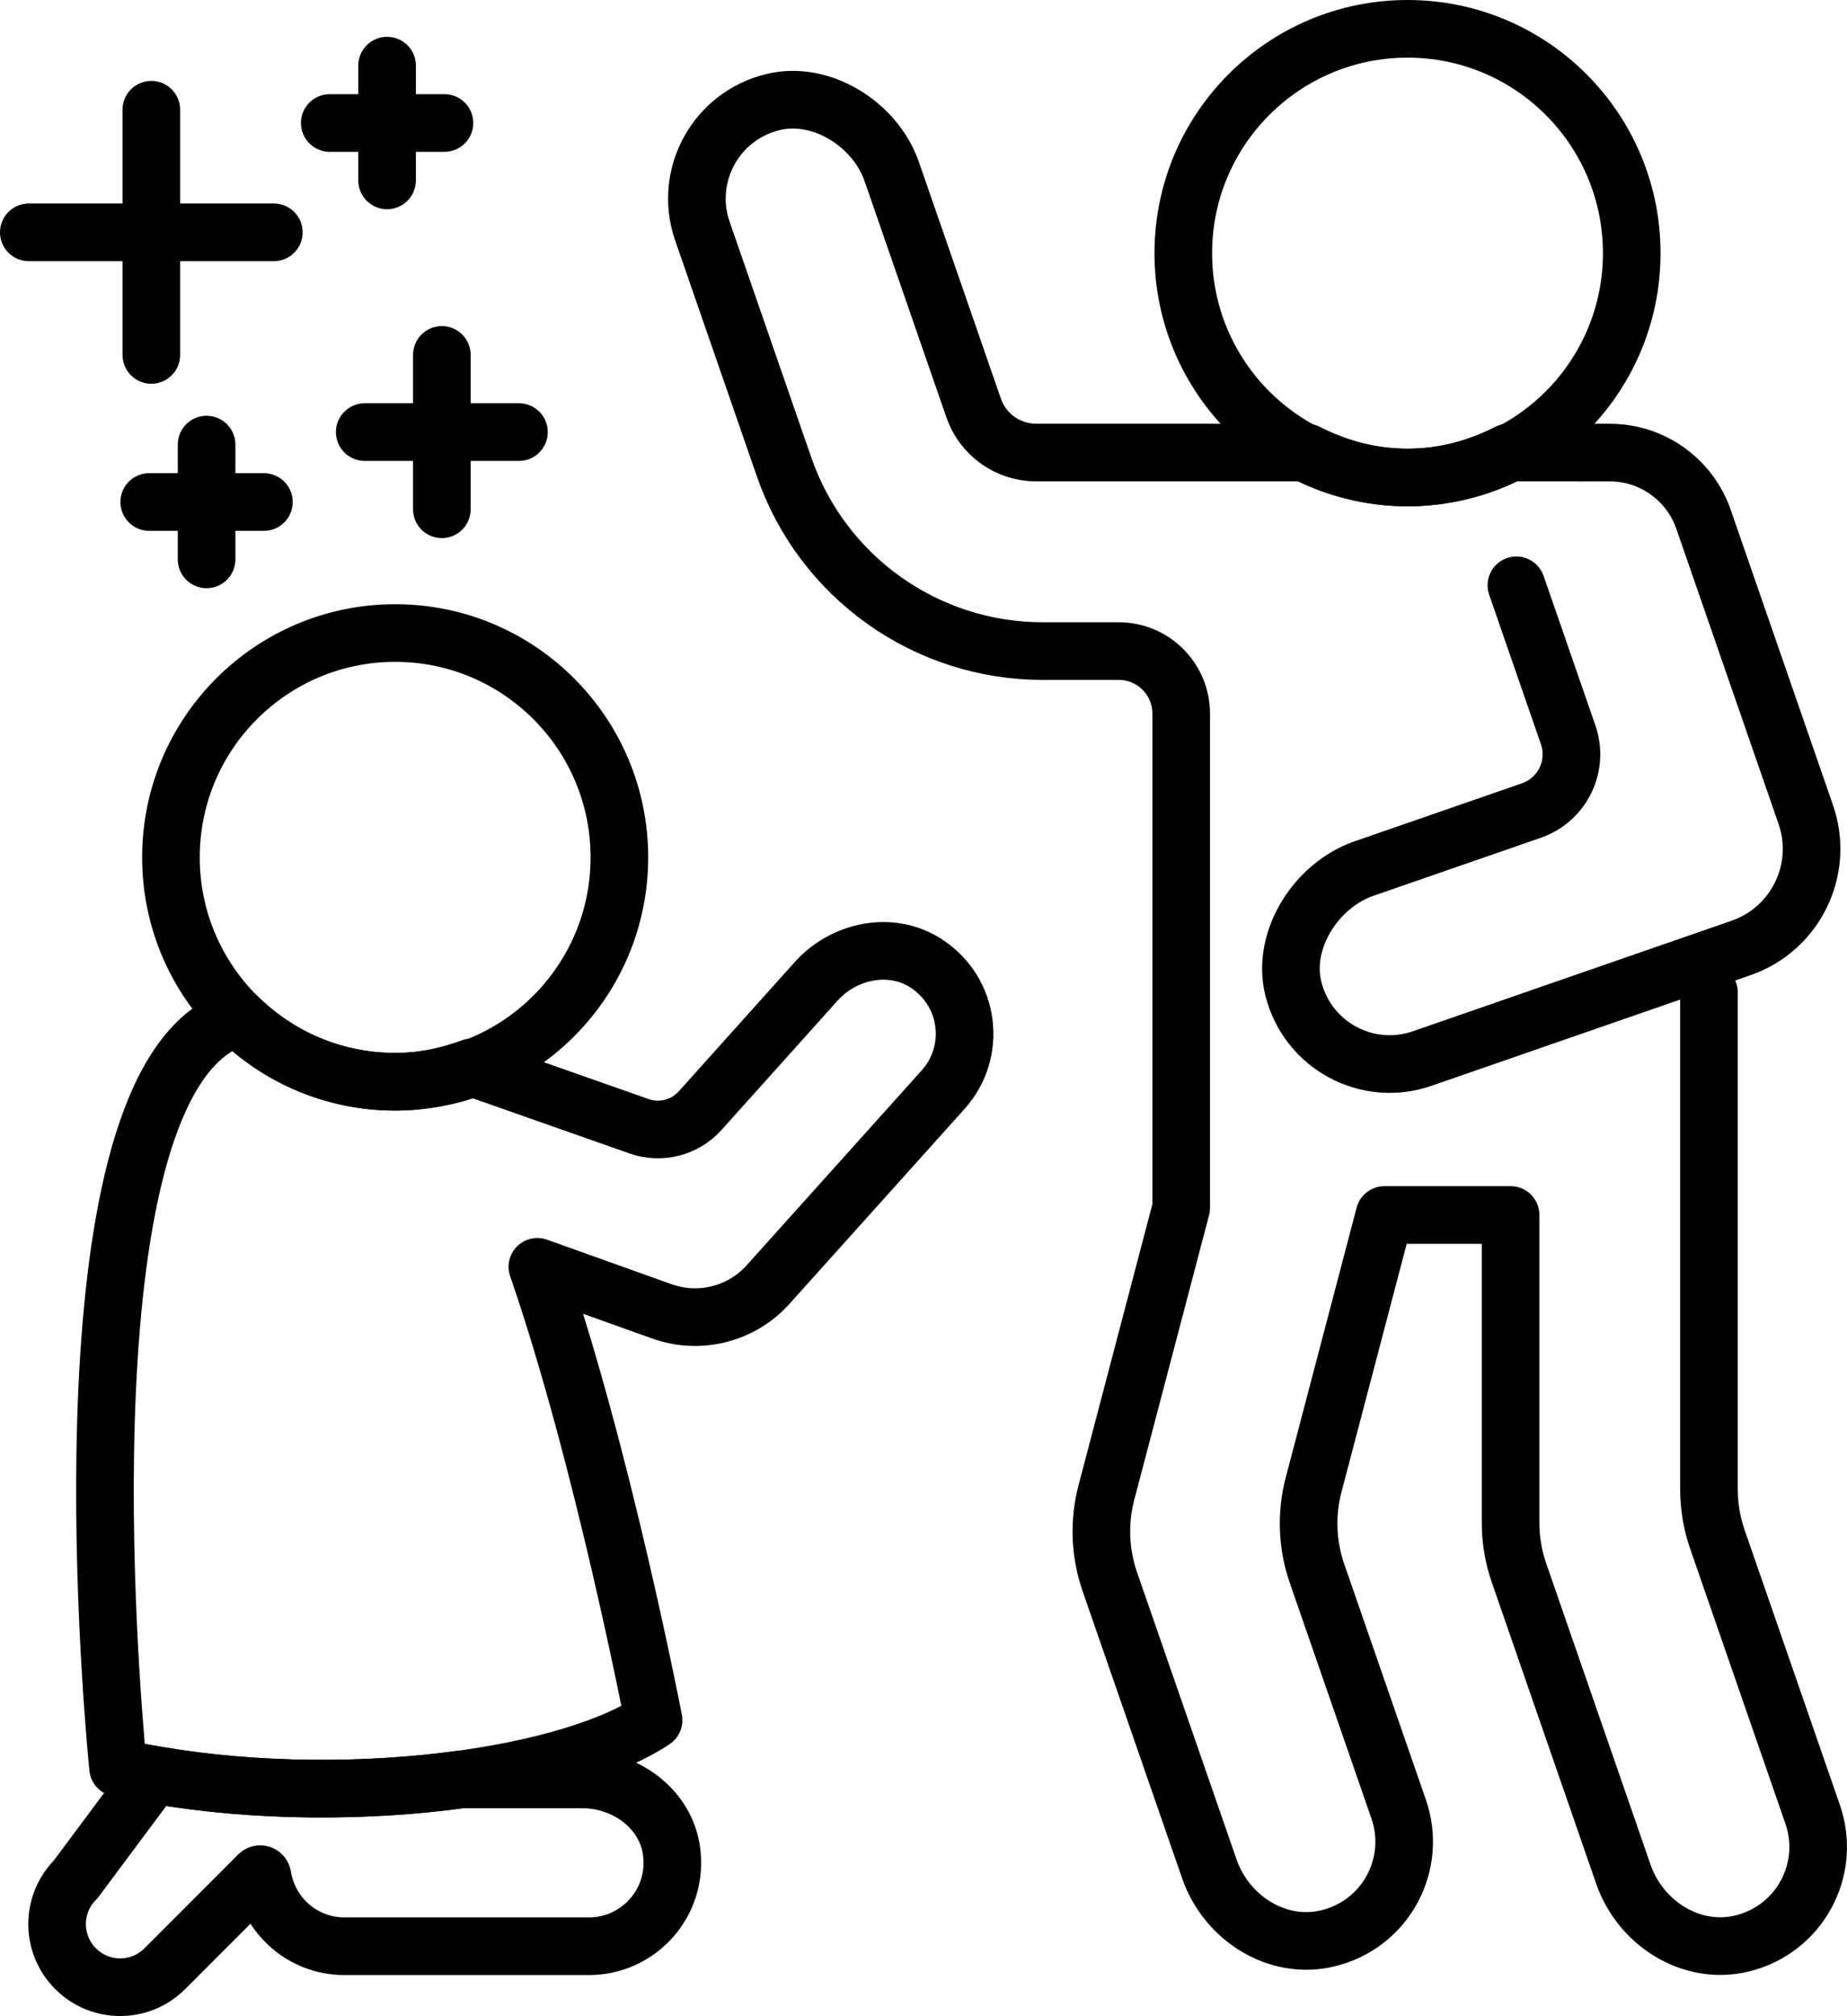 <svg xmlns="http://www.w3.org/2000/svg" width="44.882" height="48.958" viewBox="0 0 44.882 48.958"><g fill="none" fill-rule="evenodd" stroke="#000" stroke-linecap="round" stroke-width="1.4" transform="translate(.7 .7)"><path stroke-linejoin="round" d="M36.148,13.514 L37.406,17.144 C37.668,17.898 37.268,18.721 36.514,18.983 L32.441,20.394 C31.286,20.795 30.431,22.125 30.729,23.311 C31.08,24.701 32.533,25.466 33.859,25.006 L39.459,23.065 L41.609,22.32 C42.937,21.859 43.641,20.409 43.18,19.08 L40.704,11.935 C40.383,10.979 39.481,10.291 38.417,10.291 L37.688,10.291"/><path d="M15.617,44.243 C15.472,43.216 14.493,42.512 13.456,42.512 L10.51,42.512 C8.222,42.825 5.529,42.832 3.032,42.398 L1.137,44.942 C0.538,45.54 0.538,46.511 1.137,47.109 C1.735,47.708 2.706,47.708 3.304,47.109 L5.584,44.829 C5.618,44.796 5.671,44.815 5.678,44.862 C5.834,45.825 6.66,46.563 7.668,46.563 L13.612,46.563 C14.827,46.563 15.793,45.493 15.617,44.243 Z"/><path stroke-linejoin="round" d="M21.796,22.689 C20.947,22.145 19.809,22.38 19.134,23.13 L16.312,26.273 C15.94,26.686 15.356,26.835 14.831,26.651 L10.764,25.221 C10.181,25.434 9.56,25.57 8.903,25.57 C7.409,25.57 6.057,24.966 5.072,23.991 C4.757,24.108 4.454,24.279 4.175,24.534 C0.67,27.716 2.169,42.23 2.169,42.23 C7.033,43.301 12.956,42.562 15.182,41.074 C15.182,41.074 13.939,34.626 12.358,30.064 L15.382,31.145 C16.297,31.473 17.319,31.215 17.968,30.491 L22.221,25.758 C23.043,24.841 22.878,23.384 21.796,22.689 Z"/><path d="M14.351,20.121 C14.351,23.13 11.912,25.569 8.903,25.569 C5.894,25.569 3.454,23.13 3.454,20.121 C3.454,17.112 5.894,14.673 8.903,14.673 C11.912,14.673 14.351,17.112 14.351,20.121 Z"/><path stroke-linejoin="round" d="M37.688,10.29 L35.951,10.29 C35.212,10.665 34.388,10.896 33.503,10.896 C32.618,10.896 31.794,10.665 31.055,10.29 L28.003,10.29 L24.479,10.29 C23.794,10.29 23.184,9.857 22.96,9.209 L20.968,3.463 C20.574,2.326 19.266,1.496 18.095,1.776 C16.684,2.112 15.905,3.578 16.368,4.912 L18.353,10.639 C19.281,13.316 21.803,15.111 24.636,15.111 L26.485,15.111 C27.323,15.111 28.003,15.791 28.003,16.63 L28.003,28.633 L26.185,35.547 C25.998,36.26 26.027,37.011 26.267,37.706 L28.687,44.685 C29.1,45.877 30.334,46.666 31.56,46.373 C32.971,46.038 33.751,44.572 33.288,43.236 L31.304,37.513 C31.063,36.818 31.034,36.066 31.221,35.355 L32.943,28.805 L36.007,28.805 L36.007,36.281 C36.007,36.694 36.076,37.105 36.211,37.495 L38.747,44.812 C39.16,46.004 40.394,46.791 41.62,46.499 C43.031,46.163 43.811,44.697 43.348,43.362 L41.033,36.684 C40.897,36.292 40.828,35.883 40.828,35.469 L40.828,28.805 L40.828,23.401"/><path d="M38.951,5.448 C38.951,8.457 36.512,10.896 33.503,10.896 C30.494,10.896 28.054,8.457 28.054,5.448 C28.054,2.439 30.494,0 33.503,0 C36.512,0 38.951,2.439 38.951,5.448 Z"/><line x1="10.037" x2="10.037" y1="7.919" y2="11.667"/><line x1="11.911" x2="8.163" y1="9.793" y2="9.793"/><line x1="2.977" x2="2.977" y1="1.965" y2="7.919"/><line x1="5.954" y1="4.942" y2="4.942"/><line x1="4.32" x2="4.32" y1="10.097" y2="12.884"/><line x1="5.713" x2="2.926" y1="11.491" y2="11.491"/><line x1="8.706" x2="8.706" y1=".894" y2="3.681"/><line x1="10.1" x2="7.313" y1="2.287" y2="2.287"/></g></svg>